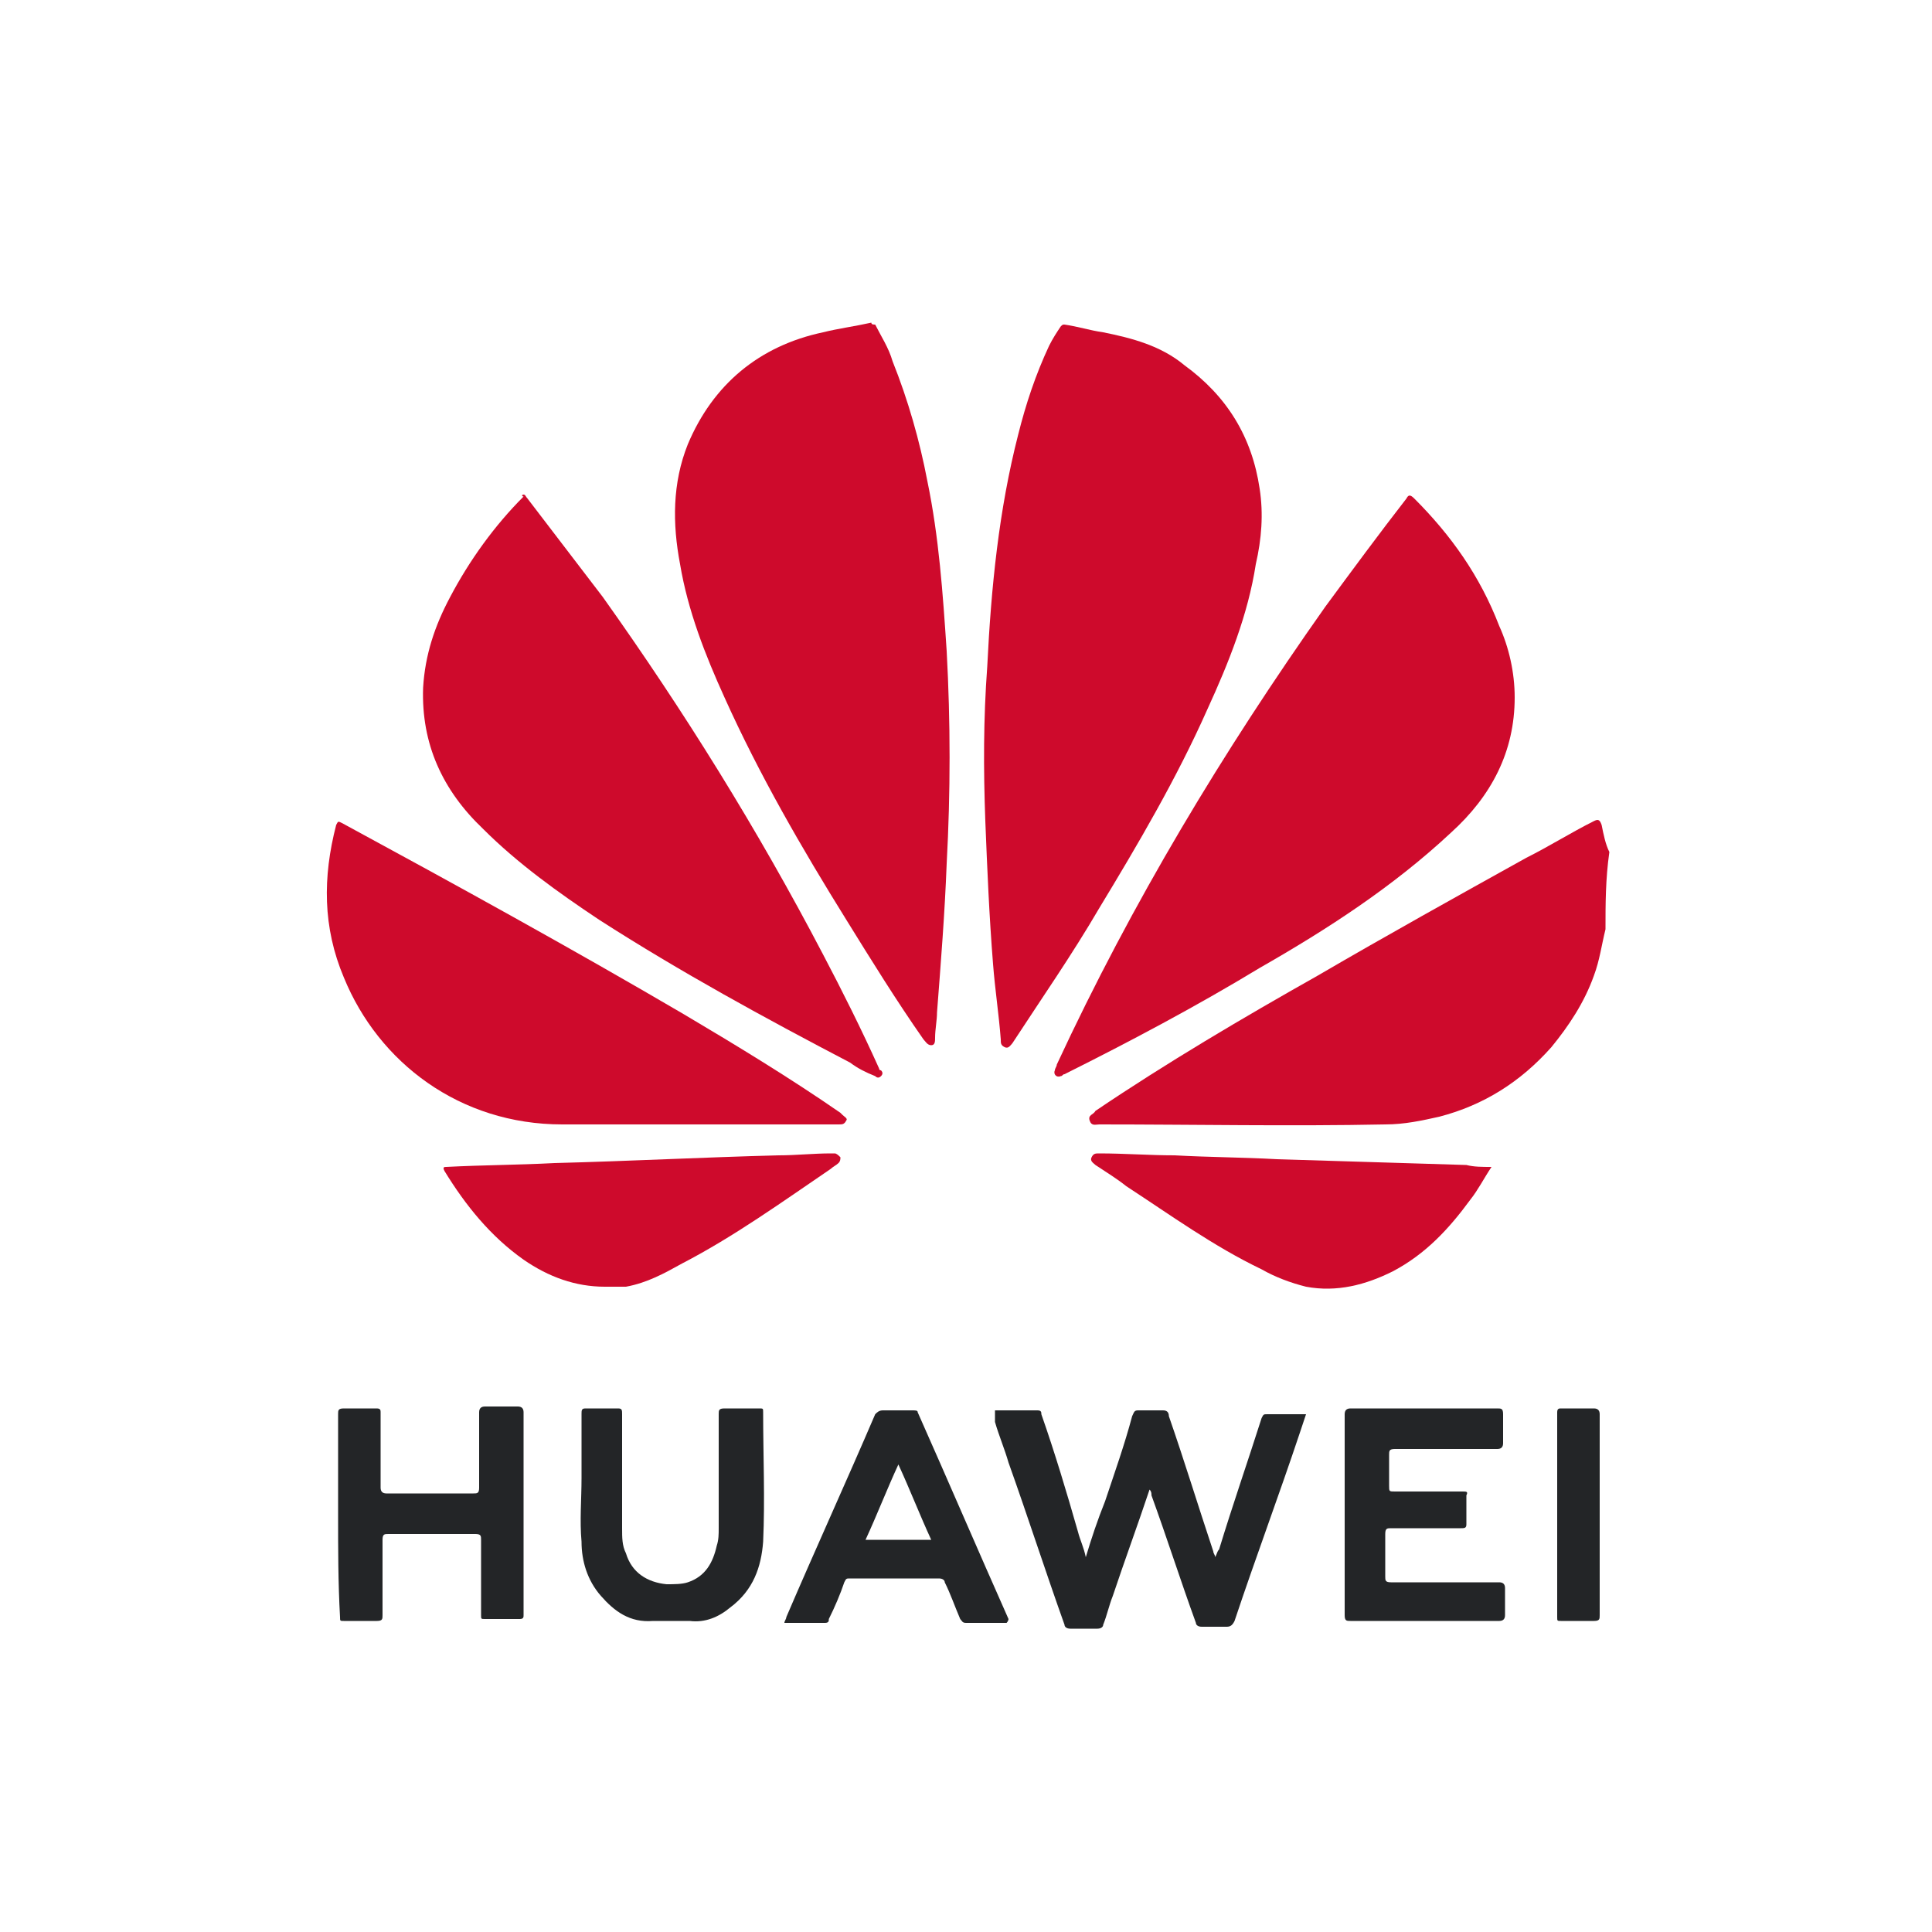 <?xml version="1.0" encoding="utf-8"?>
<!-- Generator: Adobe Illustrator 25.2.1, SVG Export Plug-In . SVG Version: 6.00 Build 0)  -->
<svg version="1.1" id="Layer_1" xmlns="http://www.w3.org/2000/svg" xmlns:xlink="http://www.w3.org/1999/xlink" x="0px" y="0px"
	 viewBox="0 0 100 100" style="enable-background:new 0 0 100 100;" xml:space="preserve">
<style type="text/css">
	.st0{fill:none;}
	.st1{fill:#CE0A2C;}
	.st2{fill:#232527;}
</style>
<rect y="0.4" class="st0" width="100" height="100"/>
<g>
	<path class="st1" d="M55.1,16.8c0.7,0.1,1.3,0.3,2,0.4c1.5,0.3,3,0.7,4.2,1.7c2.2,1.6,3.5,3.7,3.9,6.4c0.2,1.3,0.1,2.6-0.2,3.9
		c-0.4,2.6-1.4,5.1-2.5,7.5c-1.6,3.6-3.6,7-5.6,10.3c-1.4,2.4-3,4.7-4.5,7c-0.1,0.1-0.2,0.3-0.4,0.2c-0.2-0.1-0.2-0.2-0.2-0.4
		c-0.1-1.3-0.3-2.6-0.4-3.9c-0.2-2.5-0.3-4.9-0.4-7.4c-0.1-2.7-0.1-5.3,0.1-8c0.2-4.1,0.6-8.1,1.6-12c0.4-1.6,0.9-3.1,1.6-4.6
		c0.2-0.4,0.4-0.7,0.6-1C55,16.8,55,16.8,55.1,16.8z"/>
	<path class="st1" d="M45.3,16.8c0.3,0.6,0.7,1.2,0.9,1.9c0.8,2,1.4,4.1,1.8,6.2c0.6,2.9,0.8,5.8,1,8.8c0.2,3.7,0.2,7.3,0,11
		c-0.1,2.6-0.3,5.1-0.5,7.7c0,0.4-0.1,0.9-0.1,1.3c0,0.2,0,0.4-0.2,0.4c-0.2,0-0.3-0.2-0.4-0.3c-1.4-2-2.7-4.1-4-6.2
		c-2.3-3.7-4.5-7.5-6.3-11.5c-1-2.2-1.9-4.5-2.3-6.9c-0.4-2.1-0.4-4.2,0.4-6.2c1.3-3.1,3.7-5.1,7-5.8c0.8-0.2,1.6-0.3,2.5-0.5
		C45.1,16.8,45.2,16.8,45.3,16.8z"/>
	<path class="st1" d="M83.1,48.1c-0.2,0.8-0.3,1.6-0.6,2.4c-0.5,1.4-1.3,2.6-2.2,3.7c-1.6,1.8-3.5,3-5.8,3.6
		c-0.9,0.2-1.8,0.4-2.8,0.4c-4.9,0.1-9.9,0-14.8,0c-0.2,0-0.4,0.1-0.5-0.2c-0.1-0.3,0.2-0.3,0.3-0.5c3.7-2.5,7.6-4.8,11.5-7
		c3.6-2.1,7.2-4.1,10.8-6.1c1.2-0.6,2.3-1.3,3.5-1.9c0.2-0.1,0.3-0.1,0.4,0.2c0.1,0.5,0.2,1,0.4,1.4C83.1,45.5,83.1,46.8,83.1,48.1z
		"/>
	<path class="st1" d="M78.4,36.1c0,2.8-1.2,5.1-3.3,7c-3,2.8-6.4,5-9.9,7c-3.3,2-6.7,3.8-10.1,5.5c-0.1,0-0.1,0.1-0.2,0.1
		c-0.2,0.1-0.4-0.1-0.3-0.3c0-0.1,0.1-0.2,0.1-0.3c3.9-8.4,8.6-16.2,13.9-23.7c1.4-1.9,2.8-3.8,4.2-5.6c0.1-0.2,0.2-0.2,0.4,0
		c1.9,1.9,3.4,4,4.4,6.6C78.1,33.5,78.4,34.8,78.4,36.1z"/>
	<path class="st1" d="M27.1,25.6c0.1,0,0.1,0.1,0.2,0.2c1.3,1.7,2.6,3.4,3.9,5.1c4.2,5.9,8,12,11.4,18.5c1,1.9,2,3.9,2.9,5.9
		c0,0,0,0.1,0.1,0.1c0.1,0.1,0.1,0.2,0,0.3c-0.1,0.1-0.2,0.1-0.3,0c-0.5-0.2-0.9-0.4-1.3-0.7c-4.4-2.3-8.8-4.7-13-7.4
		c-2.1-1.4-4.2-2.9-6-4.7c-2.1-2-3.2-4.4-3.1-7.3c0.1-1.7,0.6-3.2,1.4-4.7c1-1.9,2.3-3.7,3.8-5.2C27,25.7,27,25.6,27.1,25.6z"/>
	<path class="st1" d="M36,58.2c-2.3,0-4.6,0-6.9,0c-5.3,0-9.5-3.2-11.3-7.6c-1.1-2.6-1.1-5.2-0.4-7.9c0.1-0.2,0.1-0.2,0.3-0.1
		c5.9,3.2,11.9,6.5,17.7,9.9c2.7,1.6,5.5,3.3,8.1,5.1c0,0,0.1,0.1,0.1,0.1c0.1,0.1,0.3,0.2,0.2,0.3c-0.1,0.2-0.2,0.2-0.4,0.2
		c-1.7,0-3.3,0-5,0C37.7,58.2,36.9,58.2,36,58.2C36,58.2,36,58.2,36,58.2z"/>
	<path class="st1" d="M77.2,60.4c-0.4,0.6-0.7,1.2-1.1,1.7c-1.1,1.5-2.3,2.8-4,3.7c-1.4,0.7-2.9,1.1-4.5,0.8
		c-0.8-0.2-1.6-0.5-2.3-0.9c-2.5-1.2-4.7-2.8-7-4.3c-0.5-0.4-1-0.7-1.6-1.1c-0.1-0.1-0.3-0.2-0.2-0.4c0.1-0.2,0.2-0.2,0.4-0.2
		c1.3,0,2.6,0.1,3.9,0.1c1.8,0.1,3.5,0.1,5.3,0.2c3.3,0.1,6.6,0.2,9.8,0.3C76.3,60.4,76.7,60.4,77.2,60.4z"/>
	<path class="st1" d="M31.3,66.6c-1.5,0-2.9-0.5-4.2-1.4c-1.7-1.2-3-2.8-4.1-4.6c-0.1-0.2,0-0.2,0.1-0.2c1.9-0.1,3.7-0.1,5.6-0.2
		c3.9-0.1,7.7-0.3,11.6-0.4c0.9,0,1.8-0.1,2.7-0.1c0.1,0,0.1,0,0.2,0c0.1,0,0.2,0.1,0.3,0.2c0,0.1,0,0.2-0.1,0.3
		c-0.1,0.1-0.3,0.2-0.4,0.3c-2.5,1.7-5,3.5-7.7,4.9c-0.9,0.5-1.8,1-2.9,1.2C32.1,66.6,31.7,66.6,31.3,66.6z"/>
	<path class="st2" d="M51.5,73c0.7,0,1.5,0,2.2,0c0.2,0,0.2,0.1,0.2,0.2c0.7,2,1.3,4,1.9,6.1c0.1,0.4,0.3,0.8,0.4,1.3
		c0.3-1,0.6-1.9,1-2.9c0.5-1.5,1-2.9,1.4-4.4c0.1-0.2,0.1-0.3,0.3-0.3c0.4,0,0.9,0,1.3,0c0.2,0,0.3,0.1,0.3,0.3
		c0.8,2.3,1.5,4.6,2.3,7c0,0.1,0.1,0.2,0.1,0.3c0.1-0.2,0.1-0.3,0.2-0.4c0.7-2.3,1.5-4.6,2.2-6.8c0.1-0.2,0.1-0.2,0.3-0.2
		c0.7,0,1.3,0,2,0c-0.1,0.3-0.2,0.6-0.3,0.9c-1.1,3.3-2.3,6.5-3.4,9.8c-0.1,0.2-0.2,0.3-0.4,0.3c-0.4,0-0.9,0-1.3,0
		c-0.2,0-0.3-0.1-0.3-0.2c-0.8-2.2-1.5-4.4-2.3-6.6c0-0.1,0-0.2-0.1-0.3c-0.6,1.8-1.3,3.7-1.9,5.5c-0.2,0.5-0.3,1-0.5,1.5
		c0,0.1-0.1,0.2-0.3,0.2c-0.5,0-0.9,0-1.4,0c-0.2,0-0.3-0.1-0.3-0.2c-1-2.8-1.9-5.6-2.9-8.4c-0.2-0.7-0.5-1.4-0.7-2.1
		C51.5,73.1,51.5,73.1,51.5,73z"/>
	<path class="st2" d="M17.5,78.4c0-1.7,0-3.5,0-5.2c0-0.2,0-0.3,0.3-0.3c0.6,0,1.2,0,1.7,0c0.2,0,0.2,0.1,0.2,0.2c0,1.3,0,2.6,0,3.9
		c0,0.2,0.1,0.3,0.3,0.3c1.5,0,3,0,4.5,0c0.2,0,0.3,0,0.3-0.3c0-1.3,0-2.6,0-3.9c0-0.2,0.1-0.3,0.3-0.3c0.6,0,1.1,0,1.7,0
		c0.2,0,0.3,0.1,0.3,0.3c0,2.9,0,5.8,0,8.7c0,0.6,0,1.2,0,1.8c0,0.1,0,0.2-0.2,0.2c-0.6,0-1.2,0-1.8,0c-0.2,0-0.2,0-0.2-0.2
		c0-1.3,0-2.6,0-3.9c0-0.2,0-0.3-0.3-0.3c-1.5,0-3,0-4.5,0c-0.2,0-0.3,0-0.3,0.3c0,1.3,0,2.6,0,3.9c0,0.2,0,0.3-0.3,0.3
		c-0.6,0-1.2,0-1.7,0c-0.2,0-0.2,0-0.2-0.2C17.5,81.9,17.5,80.2,17.5,78.4z"/>
	<path class="st2" d="M69.6,78.4c0-1.7,0-3.5,0-5.2c0-0.2,0.1-0.3,0.3-0.3c2.5,0,5,0,7.6,0c0.2,0,0.3,0,0.3,0.3c0,0.5,0,1,0,1.5
		c0,0.2-0.1,0.3-0.3,0.3c-1.8,0-3.6,0-5.3,0c-0.3,0-0.3,0.1-0.3,0.3c0,0.5,0,1.1,0,1.6c0,0.3,0,0.3,0.3,0.3c1.2,0,2.3,0,3.5,0
		c0.2,0,0.3,0,0.2,0.2c0,0.5,0,1,0,1.5c0,0.2-0.1,0.2-0.3,0.2c-1.2,0-2.4,0-3.6,0c-0.2,0-0.3,0-0.3,0.3c0,0.7,0,1.5,0,2.2
		c0,0.2,0,0.3,0.3,0.3c1.9,0,3.7,0,5.6,0c0.2,0,0.3,0.1,0.3,0.3c0,0.5,0,1,0,1.4c0,0.2-0.1,0.3-0.3,0.3c-1.9,0-3.8,0-5.6,0
		c-0.7,0-1.4,0-2.1,0c-0.2,0-0.3,0-0.3-0.3C69.6,81.9,69.6,80.2,69.6,78.4z"/>
	<path class="st2" d="M30.1,76.5c0-1.1,0-2.2,0-3.3c0-0.2,0-0.3,0.2-0.3c0.6,0,1.2,0,1.7,0c0.2,0,0.2,0.1,0.2,0.3c0,2,0,3.9,0,5.9
		c0,0.5,0,0.9,0.2,1.3c0.3,1,1.1,1.5,2.1,1.6c0.4,0,0.8,0,1.1-0.1c0.9-0.3,1.3-1,1.5-1.9c0.1-0.3,0.1-0.6,0.1-0.9c0-2,0-3.9,0-5.9
		c0-0.2,0-0.3,0.3-0.3c0.6,0,1.2,0,1.8,0c0.2,0,0.2,0,0.2,0.2c0,2.2,0.1,4.5,0,6.7c-0.1,1.3-0.5,2.5-1.7,3.4
		c-0.6,0.5-1.3,0.8-2.1,0.7c-0.6,0-1.2,0-1.9,0c-1.2,0.1-2-0.5-2.7-1.3c-0.7-0.8-1-1.8-1-2.8C30,78.7,30.1,77.6,30.1,76.5
		C30.1,76.5,30.1,76.5,30.1,76.5z"/>
	<path class="st2" d="M82.8,78.4c0,1.7,0,3.5,0,5.2c0,0.2,0,0.3-0.3,0.3c-0.6,0-1.2,0-1.7,0c-0.2,0-0.2,0-0.2-0.2c0-3.5,0-7,0-10.6
		c0-0.2,0.1-0.2,0.2-0.2c0.6,0,1.2,0,1.7,0c0.2,0,0.3,0.1,0.3,0.3C82.8,75,82.8,76.7,82.8,78.4z"/>
	<path class="st2" d="M52.2,83.8c-1.6-3.6-3.1-7.1-4.7-10.7C47.5,73,47.4,73,47.2,73c-0.5,0-1,0-1.5,0c-0.2,0-0.3,0.1-0.4,0.2
		c-1.5,3.5-3.1,7-4.6,10.5c0,0.1-0.1,0.2-0.1,0.3c0.7,0,1.4,0,2.1,0c0.2,0,0.2-0.1,0.2-0.2c0.3-0.6,0.6-1.3,0.8-1.9
		c0.1-0.2,0.1-0.2,0.3-0.2c1.5,0,3.1,0,4.6,0c0.2,0,0.3,0.1,0.3,0.2c0.3,0.6,0.5,1.2,0.8,1.9c0.1,0.1,0.1,0.2,0.3,0.2
		c0.7,0,1.4,0,2.1,0C52.2,83.9,52.2,83.8,52.2,83.8z M44.8,79.7c0.6-1.3,1.1-2.6,1.7-3.9c0.6,1.3,1.1,2.6,1.7,3.9
		C47,79.7,45.9,79.7,44.8,79.7z"/>
</g>
</svg>

